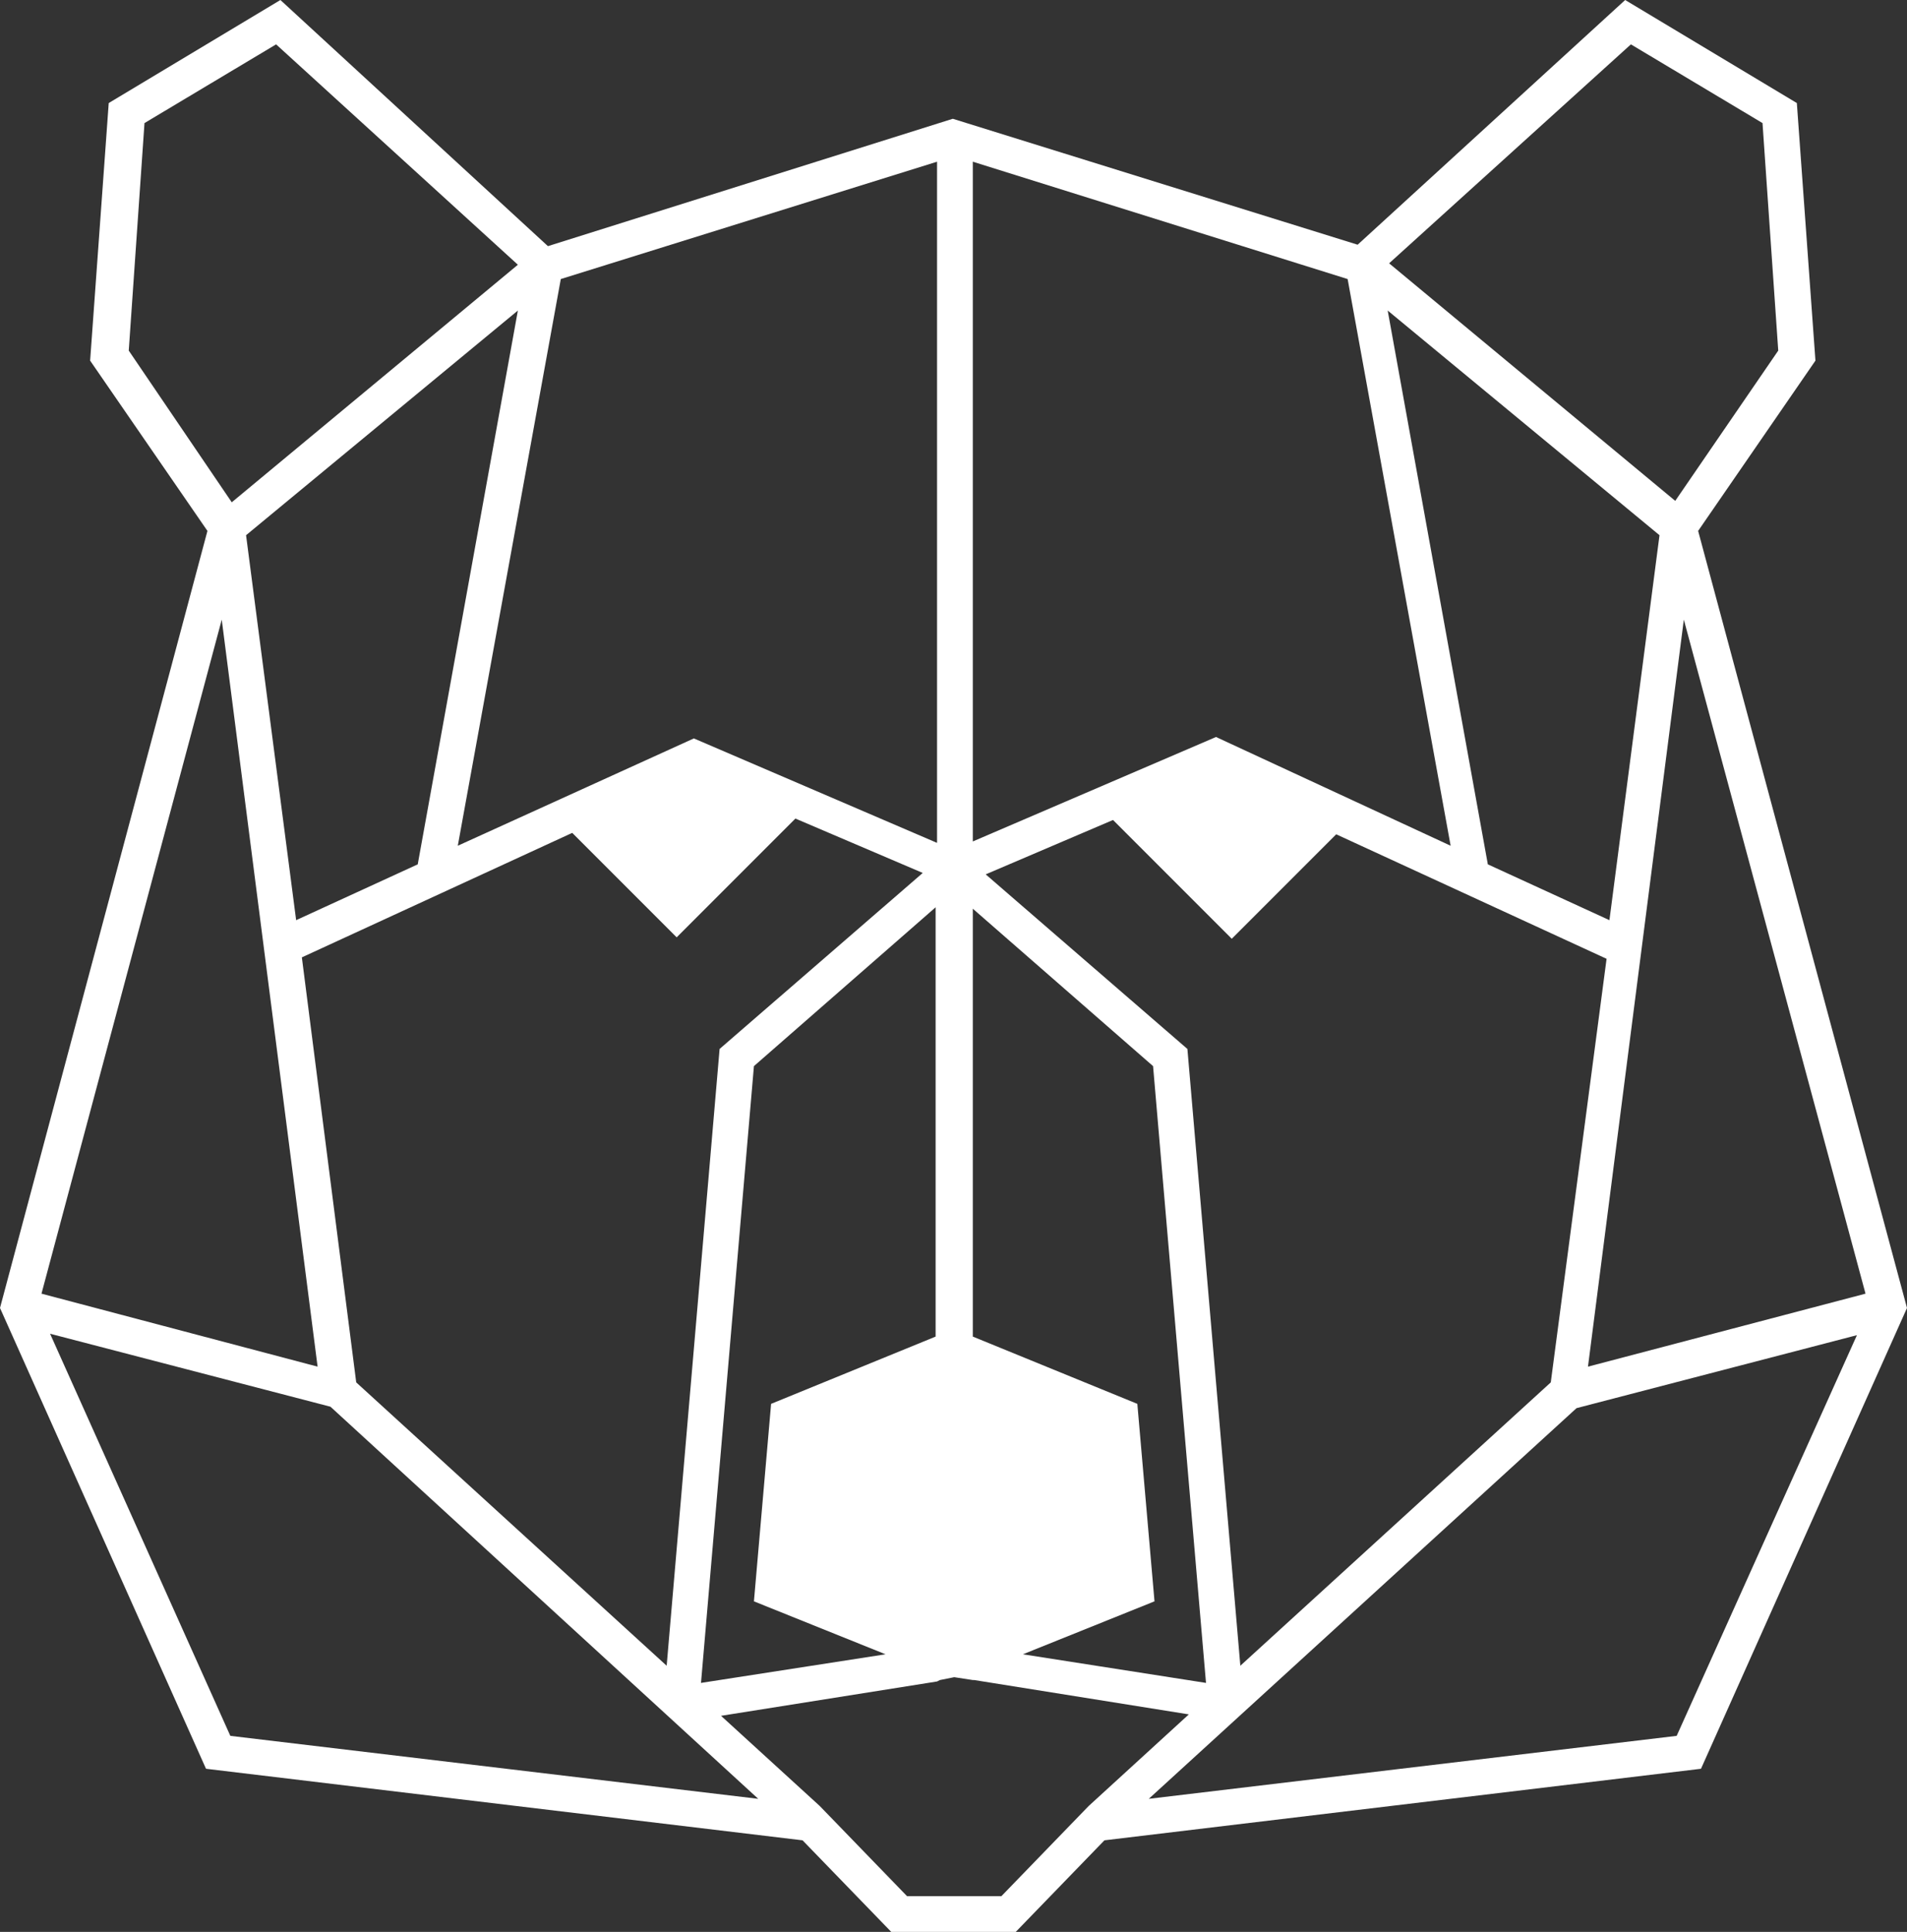 <?xml version="1.0"?>

<!-- Generator: Adobe Illustrator 19.2.1, SVG Export Plug-In . SVG Version: 6.00 Build 0) -->
<svg version="1.1" id="Warstwa_1" xmlns="http://www.w3.org/2000/svg" xmlns:xlink="http://www.w3.org/1999/xlink" x="0px" y="0px" viewBox="0 0 133.3 135" style="enable-background:new 0 0 133.3 135;" xml:space="preserve" width="133.3" height="135">
<rect x="0" y="0" width="133.3" height="135" fill="#333333" stroke="none"/>
<style type="text/css"> .st0{fill:#FFFFFF;}
</style>
<g> <path class="st0" d="M118.7,37.1l8.2-11.9l-1.3-18l-12-7.2L94.9,17.1L66.6,8.3l-28.3,8.9L19.6,0l-12,7.2l-1.3,18l8.2,11.9L0,91.4 l14.4,32.2l41.7,5l6.2,6.4H71l6.2-6.4l41.7-5l14.4-32.2L118.7,37.1z M130.4,90.4l-19.4,5.1l6.7-52.2L130.4,90.4z M108.4,96.6 l-21.7,19.8L83,73.3L68.9,61.1l8.9-3.8l8.3,8.3l7.3-7.3l18.9,8.7L108.4,96.6z M114,3.1l9.2,5.5l1.1,15.9l-7.2,10.5l-20-16.6 L114,3.1z M116,37.4l-3.5,26.9l-8.5-3.9l-7-38.7L116,37.4z M68,11.3l26.2,8.2l7.2,39.6l-16.4-7.6L68,58.8V11.3z M68,63.5l12.6,11 l3.7,43.1l-12.8-2l9.2-3.7l-1.2-13.8L68,93.4V63.5z M39.2,19.5l26.3-8.2v47.6l-17-7.3L32,59.1L39.2,19.5z M61.9,115.6l-12.9,2 l3.7-43.1l12.7-11.1v30l-11.5,4.7l-1.2,13.8L61.9,115.6z M46.6,116.4L24.9,96.6l-3.8-29.7l18.9-8.7l7.3,7.3l8.3-8.3l8.9,3.8 L50.3,73.3L46.6,116.4z M29.2,60.4l-8.5,3.9l-3.5-26.9l19-15.7L29.2,60.4z M9,24.5l1.1-15.9l9.2-5.5l16.9,15.4l-20,16.6L9,24.5z M15.5,43.3l6.7,52.2L2.9,90.4L15.5,43.3z M16.1,121.3L3.5,93.2l19.6,5.1L53,125.7L16.1,121.3z M76.1,126.2L76.1,126.2l-6.1,6.3 h-3.4h-3.2l-6.1-6.3l0,0l-6.9-6.3l15.1-2.4v0l0.2-0.1l1-0.2l1.3,0.2l0.1,0v0l15,2.4L76.1,126.2z M117.2,121.3l-36.9,4.4l29.9-27.3 l19.6-5.1L117.2,121.3z"></path>
</g>
</svg>
